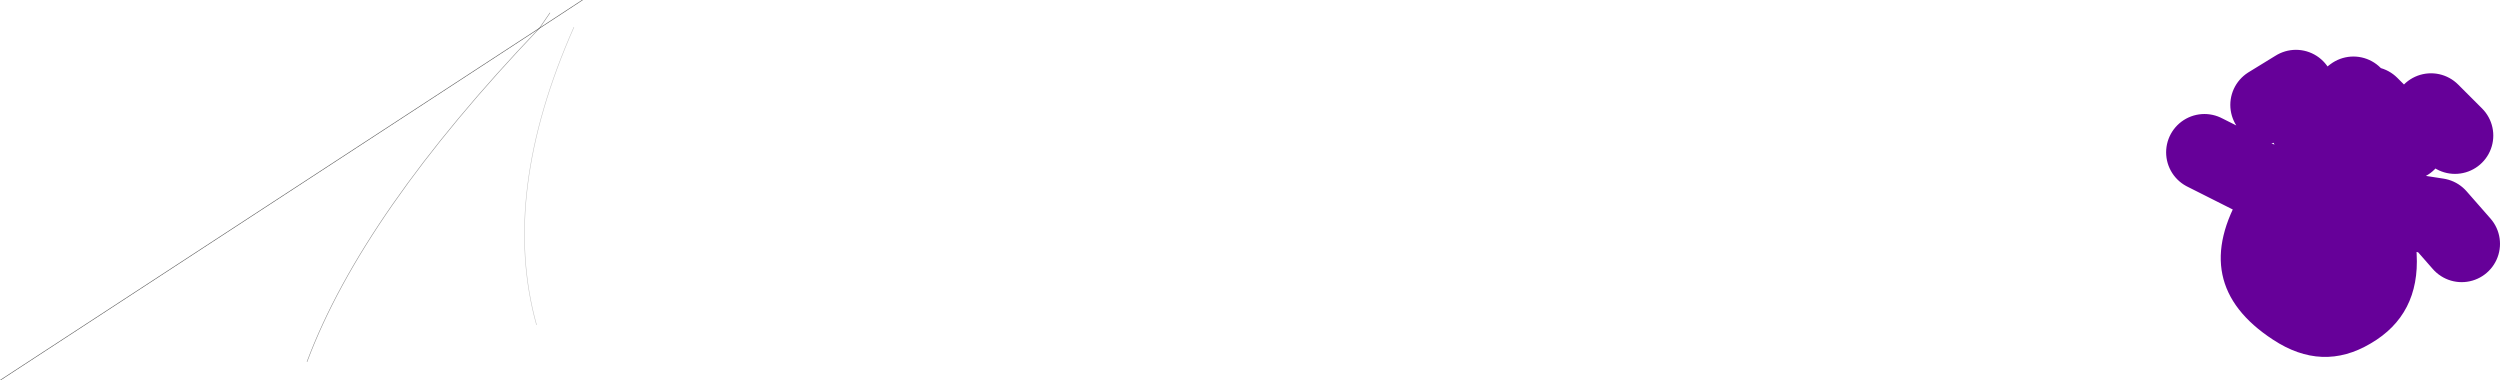 <?xml version="1.0" encoding="UTF-8" standalone="no"?>
<svg xmlns:xlink="http://www.w3.org/1999/xlink" height="39.7px" width="260.95px" xmlns="http://www.w3.org/2000/svg">
  <g transform="matrix(1.0, 0.0, 0.0, 1.0, 205.55, -48.6)">
    <path d="M-144.75 48.6 L-149.25 51.55 -205.55 88.3" fill="none" stroke="#000000" stroke-linecap="round" stroke-linejoin="round" stroke-opacity="0.753" stroke-width="0.05"/>
    <path d="M-149.25 51.55 L-148.15 49.95 M-149.25 51.55 Q-167.7 70.85 -173.5 86.35" fill="none" stroke="#000000" stroke-linecap="round" stroke-linejoin="round" stroke-opacity="0.502" stroke-width="0.05"/>
    <path d="M-149.55 82.5 Q-153.35 68.85 -145.65 51.45" fill="none" stroke="#000000" stroke-linecap="round" stroke-linejoin="round" stroke-opacity="0.251" stroke-width="0.05"/>
    <path d="M37.95 70.15 L31.6 68.05 24.55 64.5 M40.45 70.15 L40.5 69.9 39.75 69.8 M40.1 58.5 L35.5 62.05 34.1 57.8 31.25 59.55 M50.7 62.75 L48.2 60.25 45.75 63.45 41.85 59.55 40.5 69.9 48.9 71.2 51.4 74.05" fill="none" stroke="#660099" stroke-linecap="round" stroke-linejoin="round" stroke-width="8.0"/>
    <path d="M28.5 68.6 Q30.4 65.5 33.2 64.3 46.1 62.7 46.7 75.1 47.05 81.45 41.9 84.45 36.85 87.45 31.7 84.05 22.75 78.2 28.5 68.6" fill="#660099" fill-rule="evenodd" stroke="none"/>
  </g>
</svg>
